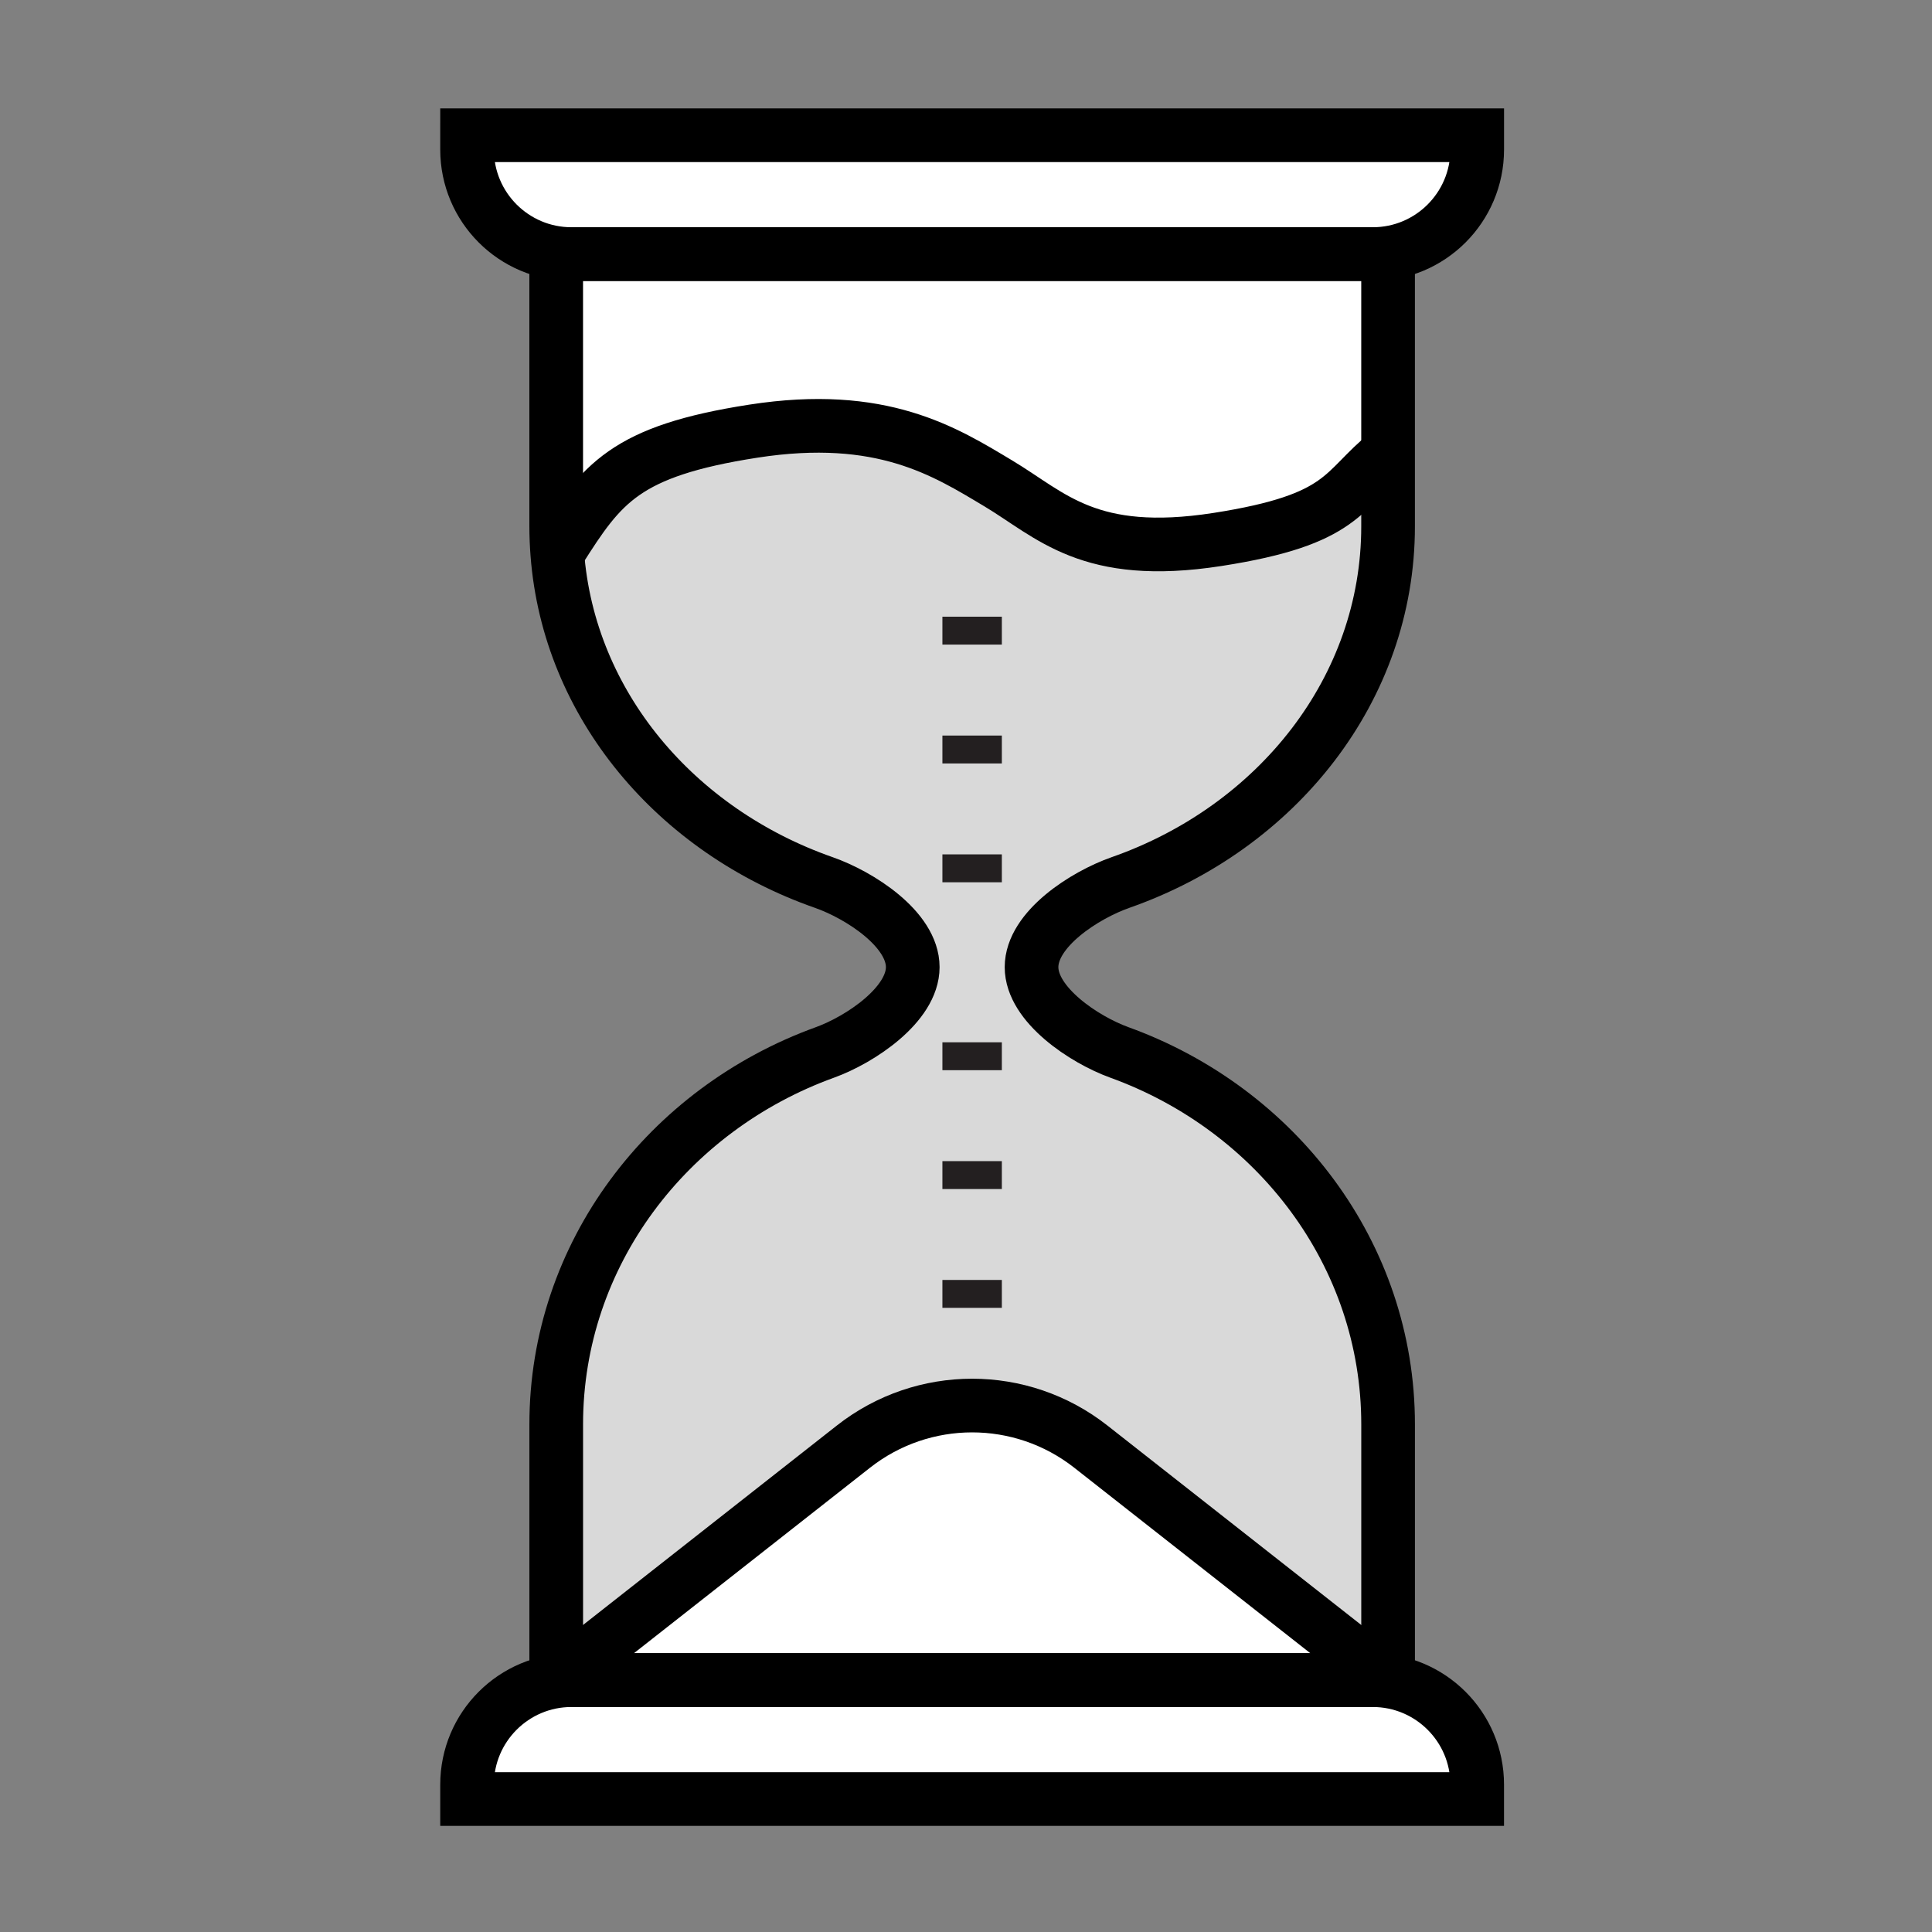 <?xml version="1.0" encoding="utf-8"?>
<!-- Generator: Adobe Illustrator 16.0.0, SVG Export Plug-In . SVG Version: 6.00 Build 0)  -->
<!DOCTYPE svg PUBLIC "-//W3C//DTD SVG 1.1//EN" "http://www.w3.org/Graphics/SVG/1.1/DTD/svg11.dtd">
<svg version="1.1" id="Layer_1" xmlns="http://www.w3.org/2000/svg" xmlns:xlink="http://www.w3.org/1999/xlink" x="0px" y="0px"
	 width="90px" height="90px" viewBox="0 0 90 90" enable-background="new 0 0 90 90" xml:space="preserve">
<rect x="0" y="0" width="90" height="90" fill="#808080" stroke="none"/>
<path opacity="0.7" fill="#FFFFFF" d="M25.72,25.828c0.534,7.03,5.486,12.871,12.367,15.282c1.671,0.585,4.145,2.172,4.145,3.943
	c0,1.747-2.444,3.376-4.088,3.972c-7.315,2.648-12.52,9.403-12.52,17.328v11.916l13.849-10.882c3.244-2.548,7.81-2.548,11.054,0
	l13.85,10.882V66.353c0-7.925-5.205-14.68-12.52-17.328c-1.645-0.596-4.09-2.225-4.09-3.972c0-1.771,2.477-3.357,4.146-3.943
	c7.285-2.552,12.463-9.012,12.463-16.588v-3.243c-1.97,1.66-1.965,2.953-7.754,3.853c-5.984,0.929-7.732-1.132-10.211-2.615
	c-2.479-1.483-5.425-3.36-11.408-2.431c-5.982,0.929-7.253,2.494-9.221,5.602L25.72,25.828z"/>
<path fill="#FFFFFF" d="M68.813,83.805H21.758v-0.671c0-2.688,2.179-4.865,4.866-4.865h37.322c2.688,0,4.867,2.178,4.867,4.865
	V83.805z"/>
<line fill="#FFFFFF" x1="25.91" y1="78.269" x2="64.662" y2="78.269"/>
<path fill="#FFFFFF" d="M50.812,67.387l13.85,10.882H25.91l13.849-10.882C43.003,64.839,47.568,64.839,50.812,67.387z"/>
<path fill="#FFFFFF" d="M64.144,11.836H26.821c-2.688,0-4.866-2.179-4.866-4.867V6.3h47.056v0.669
	C69.011,9.657,66.832,11.836,64.144,11.836z"/>
<path fill="#FFFFFF" d="M64.859,21.113v-9.277H26.107v12.686c0,0.421-0.059,1.002-0.027,1.416l0.02-0.023
	c1.968-3.107,3.207-4.899,9.19-5.828c5.983-0.93,8.93,0.948,11.408,2.431c2.478,1.482,4.226,3.543,10.21,2.615
	C62.89,24.202,62.679,22.853,64.859,21.113z"/>
<path fill="none" stroke="#000000" stroke-width="2.5" stroke-miterlimit="10" d="M64.662,21.094
	c-2.181,1.74-1.97,3.107-7.952,4.037c-5.984,0.929-7.732-1.132-10.21-2.615c-2.479-1.483-5.425-3.36-11.408-2.431
	c-5.983,0.929-7.065,2.439-9.034,5.547"/>
<path fill="none" stroke="#000000" stroke-width="2.5" stroke-miterlimit="10" d="M63.946,11.836H26.624
	c-2.688,0-4.866-2.179-4.866-4.867V6.3h47.056v0.669C68.813,9.657,66.635,11.836,63.946,11.836z"/>
<path fill="none" stroke="#000000" stroke-width="2.5" stroke-miterlimit="10" d="M68.813,83.805H21.758v-0.671
	c0-2.688,2.179-4.865,4.866-4.865h37.322c2.688,0,4.867,2.178,4.867,4.865V83.805z"/>
<path fill="none" stroke="#000000" stroke-width="2.5" stroke-miterlimit="10" d="M64.662,24.522V11.836H25.91v12.686
	c0,0.421,0.019,0.862,0.051,1.275c0.534,7.03,5.531,12.902,12.413,15.313c1.671,0.585,4.145,2.172,4.145,3.943l0,0
	c0,1.747-2.444,3.376-4.088,3.972c-7.316,2.648-12.52,9.403-12.52,17.328v11.916h38.752V66.353c0-7.925-5.205-14.68-12.521-17.328
	c-1.644-0.596-4.089-2.225-4.089-3.972l0,0c0-1.771,2.476-3.357,4.146-3.943C59.484,38.558,64.662,32.098,64.662,24.522z"/>
<path fill="none" stroke="#000000" stroke-width="2.5" stroke-miterlimit="10" d="M50.812,67.387l13.85,10.882H25.91l13.849-10.882
	C43.003,64.839,47.568,64.839,50.812,67.387z"/>
<g>
	<line fill="none" stroke="#231F20" stroke-width="1.3" stroke-miterlimit="10" x1="43.901" y1="49.204" x2="46.67" y2="49.204"/>
	<line fill="none" stroke="#231F20" stroke-width="1.3" stroke-miterlimit="10" x1="43.901" y1="54.74" x2="46.67" y2="54.74"/>
	<line fill="none" stroke="#231F20" stroke-width="1.3" stroke-miterlimit="10" x1="43.901" y1="60.275" x2="46.67" y2="60.275"/>
</g>
<g>
	<line fill="none" stroke="#231F20" stroke-width="1.3" stroke-miterlimit="10" x1="43.901" y1="29.378" x2="46.67" y2="29.378"/>
	<line fill="none" stroke="#231F20" stroke-width="1.3" stroke-miterlimit="10" x1="43.901" y1="34.915" x2="46.67" y2="34.915"/>
	<line fill="none" stroke="#231F20" stroke-width="1.3" stroke-miterlimit="10" x1="43.901" y1="40.45" x2="46.67" y2="40.45"/>
</g>
</svg>
